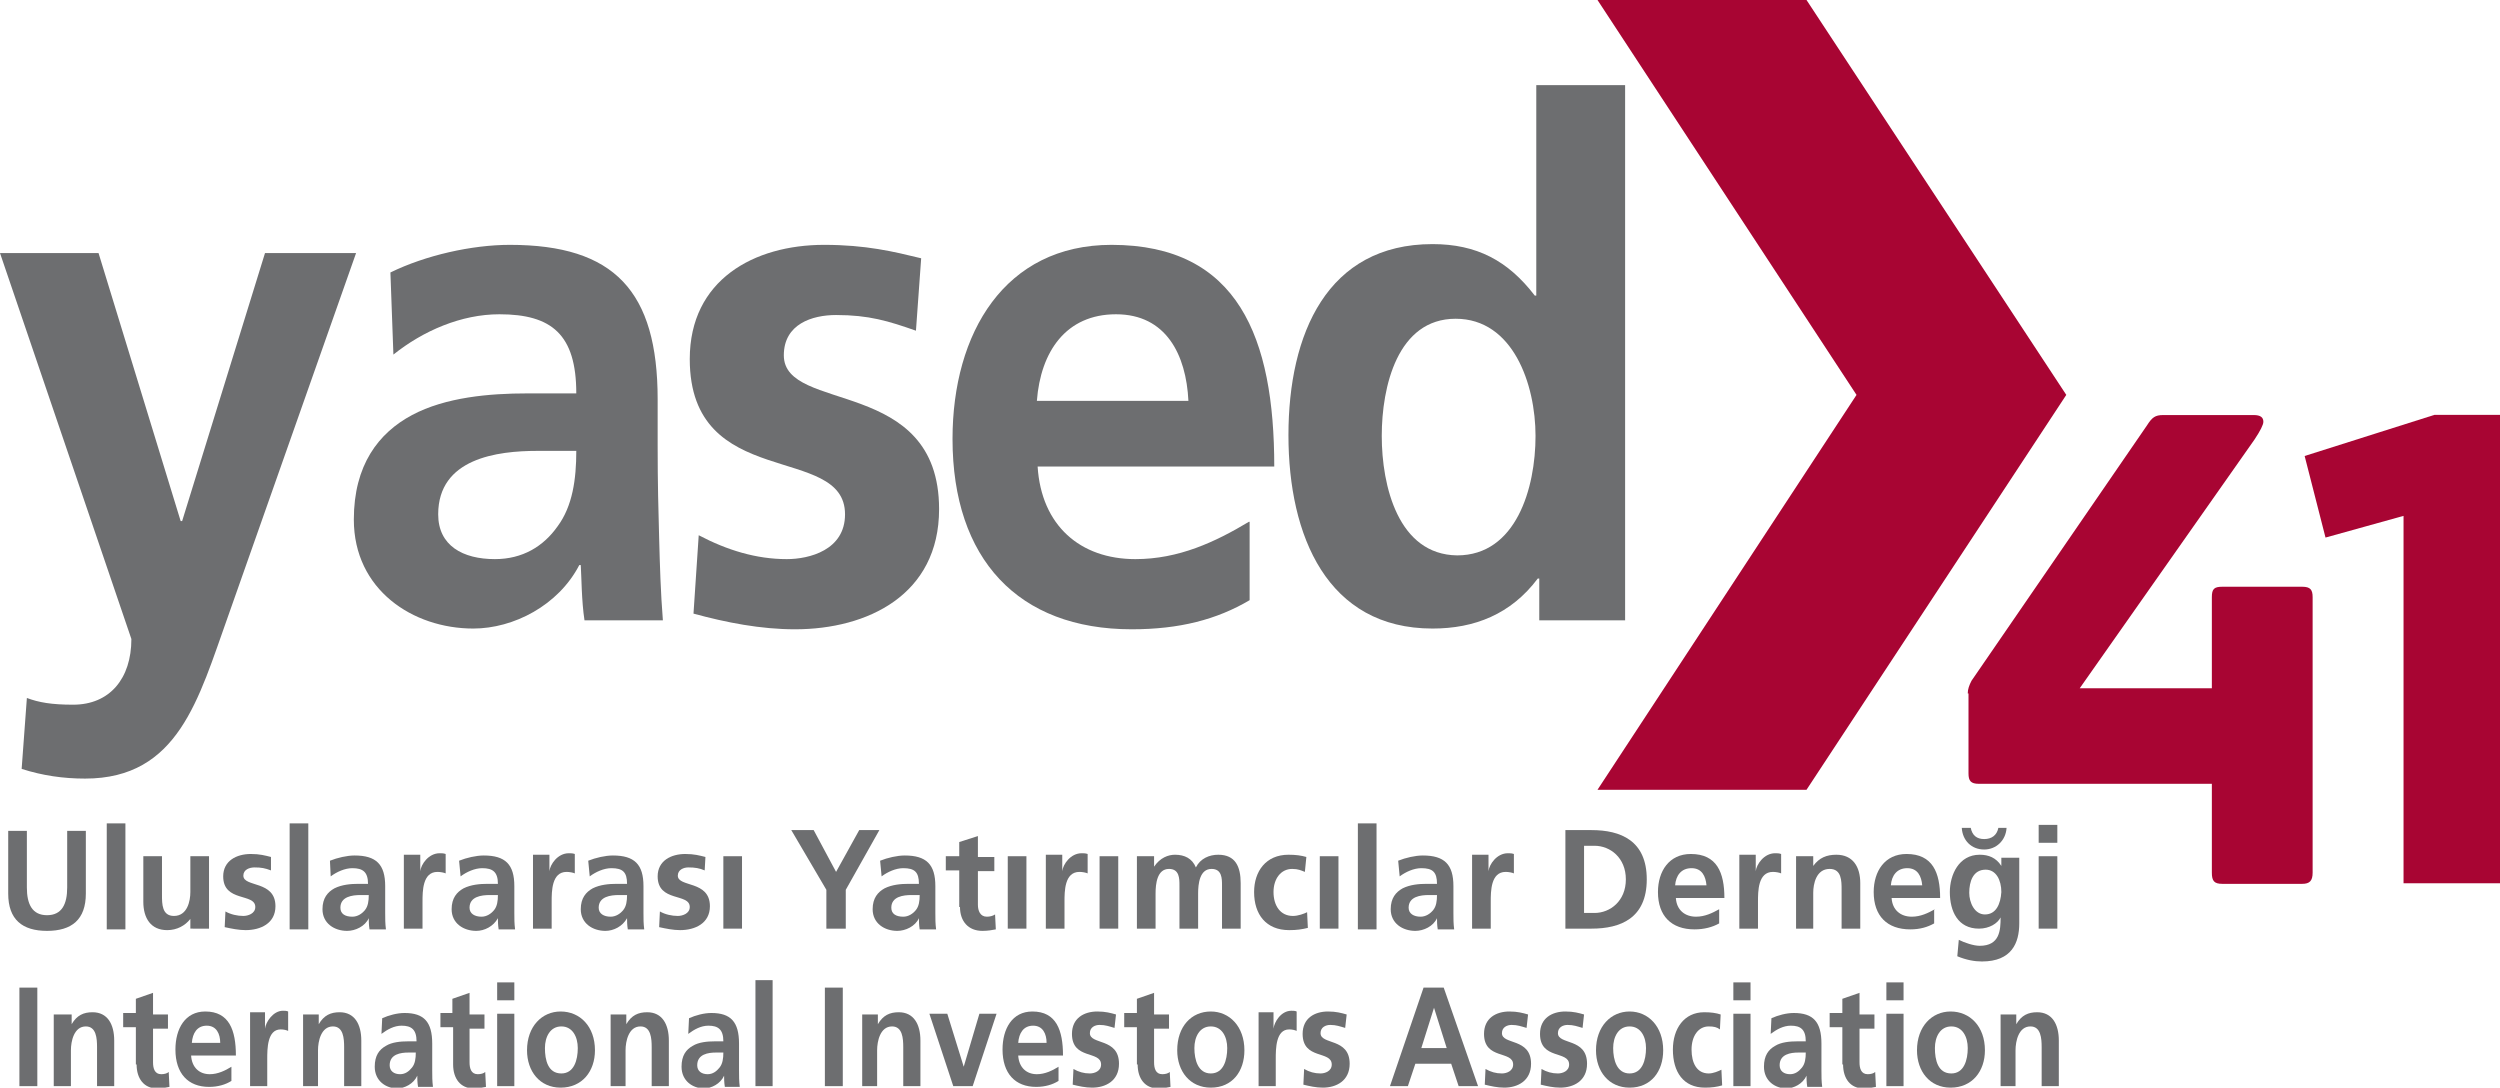 <?xml version="1.0" encoding="utf-8"?>
<!-- Generator: Adobe Illustrator 25.3.1, SVG Export Plug-In . SVG Version: 6.00 Build 0)  -->
<svg version="1.1" id="Layer_1" xmlns="http://www.w3.org/2000/svg" xmlns:xlink="http://www.w3.org/1999/xlink" x="0px" y="0px"
	 viewBox="0 0 334.9 145.7" enable-background="new 0 0 334.9 145.7" xml:space="preserve">
<g>
	<path fill="#6D6E70" d="M1.1,119.7c0,3.5,1.9,5,5.2,5c3.3,0,5.2-1.5,5.2-5v-8.4H9v7.6c0,2.2-0.7,3.7-2.7,3.7s-2.7-1.5-2.7-3.7v-7.6
		H1.1V119.7z"/>
</g>
<rect x="14.3" y="110.3" fill="#6D6E70" width="2.5" height="14.2"/>
<g>
	<path fill="#6D6E70" d="M28,114.7h-2.5v4.8c0,1.2-0.4,3.2-2.2,3.2c-1.6,0-1.6-1.6-1.6-2.8v-5.2h-2.5v6.1c0,2.2,1,3.8,3.2,3.8
		c1.3,0,2.4-0.6,3.1-1.5h0v1.3H28V114.7z"/>
</g>
<rect x="2.6" y="132.3" fill="#6D6E70" width="2.4" height="13.2"/>
<g>
	<path fill="#6D6E70" d="M7.2,145.5h2.3v-4.8c0-1.2,0.4-3.2,2-3.2c1.4,0,1.5,1.6,1.5,2.8v5.2h2.3v-6.1c0-2.2-0.9-3.8-2.9-3.8
		c-1.2,0-2.1,0.4-2.8,1.6h0v-1.3H7.2V145.5z"/>
	<path fill="#6D6E70" d="M18.3,142.6c0,1.9,1,3.2,2.7,3.2c0.7,0,1.2-0.1,1.7-0.2l-0.1-2c-0.2,0.2-0.6,0.3-1,0.3
		c-0.9,0-1.1-0.8-1.1-1.6v-4.5h2v-1.9h-2V133l-2.3,0.8v1.9h-1.7v1.9h1.7V142.6z"/>
	<path fill="#6D6E70" d="M13.2,33.9H0l17.6,51.7c0,5.3-2.9,8.8-7.8,8.8c-2.9,0-4.6-0.3-6.2-0.9L2.9,103c2.8,0.9,5.6,1.3,8.5,1.3
		c12.5,0,15.2-10.7,19.1-21.6l17.2-48.8H35.5L24.4,69.8h-0.2L13.2,33.9z"/>
	<path fill="#6D6E70" d="M52.7,47.5c4-3.2,9.1-5.4,14.2-5.4c7,0,10.3,2.7,10.3,10.6h-6.6c-5,0-10.9,0.5-15.4,2.9
		c-4.5,2.4-7.8,6.7-7.8,14c0,9.4,7.9,14.6,16,14.6c5.4,0,11.4-3.1,14.2-8.5h0.2c0.1,1.5,0.1,4.8,0.5,7.4h10.5
		c-0.3-3.8-0.4-7.3-0.5-11c-0.1-3.6-0.2-7.4-0.2-12.3v-6.3c0-14.5-5.8-20.7-19.8-20.7c-5.1,0-11.3,1.4-16,3.7L52.7,47.5z M58.7,68.9
		c0-7.5,7.9-8.5,13.3-8.5h5.2c0,3.8-0.5,7.4-2.5,10.1c-1.9,2.7-4.7,4.4-8.4,4.4C62,74.9,58.7,73.1,58.7,68.9"/>
	<path fill="#6D6E70" d="M123.4,34.6c-3.7-0.9-7.4-1.8-13-1.8c-9.4,0-18,4.7-18,15.3c0,17.8,20.8,11.2,20.8,20.8c0,4.8-4.8,6-7.8,6
		c-4.1,0-8-1.2-11.8-3.2l-0.7,10.5c4.4,1.2,9,2.1,13.6,2.1c9.7,0,19.3-4.6,19.3-16.1c0-17.8-20.8-12.8-20.8-20.6
		c0-4.2,3.8-5.4,7-5.4c4.4,0,7,0.8,10.7,2.1L123.4,34.6z"/>
	<path fill="#6D6E70" d="M138.9,53.7c0.5-6.6,3.9-11.6,10.6-11.6c6.7,0,9.4,5.4,9.7,11.6H138.9z M167.3,69.9c-4.5,2.7-9.4,5-15.2,5
		c-7.4,0-12.6-4.5-13.1-12.4h31.7c0-17.2-4.8-29.7-21.8-29.7c-14.3,0-21.3,11.8-21.3,26c0,16.1,8.8,25.5,24,25.5
		c6.4,0,11.4-1.3,15.8-3.9V69.9z"/>
	<path fill="#6D6E70" d="M185.1,58.4c0-6.6,2.1-15.7,9.9-15.7c7.7,0,10.7,8.8,10.7,15.7c0,7-2.6,16-10.5,16
		C187.3,74.3,185.1,65.1,185.1,58.4 M206.1,83.1h11.6V11.4h-11.9v28.2h-0.2c-3.6-4.7-7.8-6.9-13.7-6.9c-14.1,0-19.3,12-19.3,25.6
		c0,13.5,5.2,25.9,19.3,25.9c5.6,0,10.5-1.9,14.1-6.7h0.2V83.1z"/>
</g>
<polygon fill="#A80533" points="248.7,52.9 214,0 242,0 276.8,52.9 242,105.8 214,105.8 "/>
<g>
	<path fill="#6D6E70" d="M36.3,114.8c-0.8-0.2-1.5-0.4-2.7-0.4c-1.9,0-3.7,0.9-3.7,3c0,3.5,4.3,2.2,4.3,4.1c0,0.9-1,1.2-1.6,1.2
		c-0.8,0-1.7-0.2-2.4-0.6l-0.1,2.1c0.9,0.2,1.9,0.4,2.8,0.4c2,0,4-0.9,4-3.2c0-3.5-4.3-2.5-4.3-4.1c0-0.8,0.8-1.1,1.5-1.1
		c0.9,0,1.4,0.1,2.2,0.4L36.3,114.8z"/>
</g>
<rect x="38.8" y="110.3" fill="#6D6E70" width="2.5" height="14.2"/>
<g>
	<path fill="#6D6E70" d="M44.3,117.4c0.8-0.6,1.9-1.1,2.9-1.1c1.4,0,2.1,0.5,2.1,2.1H48c-1,0-2.2,0.1-3.2,0.6
		c-0.9,0.5-1.6,1.3-1.6,2.8c0,1.9,1.6,2.9,3.3,2.9c1.1,0,2.4-0.6,2.9-1.7h0c0,0.3,0,0.9,0.1,1.5h2.2c-0.1-0.8-0.1-1.4-0.1-2.2
		c0-0.7,0-1.5,0-2.4v-1.2c0-2.9-1.2-4.1-4.1-4.1c-1,0-2.3,0.3-3.3,0.7L44.3,117.4z M45.6,121.6c0-1.5,1.6-1.7,2.7-1.7h1.1
		c0,0.8-0.1,1.5-0.5,2c-0.4,0.5-1,0.9-1.7,0.9C46.2,122.8,45.6,122.4,45.6,121.6"/>
	<path fill="#6D6E70" d="M54.1,124.4h2.5v-3.6c0-1.4,0-4,2-4c0.4,0,0.9,0.1,1.1,0.2v-2.6c-0.3-0.1-0.5-0.1-0.8-0.1
		c-1.5,0-2.5,1.5-2.6,2.4h0v-2.2h-2.2V124.4z"/>
	<path fill="#6D6E70" d="M61.7,117.4c0.8-0.6,1.9-1.1,2.9-1.1c1.4,0,2.1,0.5,2.1,2.1h-1.4c-1,0-2.2,0.1-3.2,0.6
		c-0.9,0.5-1.6,1.3-1.6,2.8c0,1.9,1.6,2.9,3.3,2.9c1.1,0,2.3-0.6,2.9-1.7h0c0,0.3,0,0.9,0.1,1.5h2.2c-0.1-0.8-0.1-1.4-0.1-2.2
		c0-0.7,0-1.5,0-2.4v-1.2c0-2.9-1.2-4.1-4.1-4.1c-1,0-2.3,0.3-3.3,0.7L61.7,117.4z M62.9,121.6c0-1.5,1.6-1.7,2.7-1.7h1.1
		c0,0.8-0.1,1.5-0.5,2c-0.4,0.5-1,0.9-1.7,0.9C63.6,122.8,62.9,122.4,62.9,121.6"/>
	<path fill="#6D6E70" d="M71.4,124.4h2.5v-3.6c0-1.4,0-4,2-4c0.4,0,0.9,0.1,1.1,0.2v-2.6c-0.3-0.1-0.5-0.1-0.8-0.1
		c-1.5,0-2.5,1.5-2.6,2.4h0v-2.2h-2.2V124.4z"/>
	<path fill="#6D6E70" d="M79,117.4c0.8-0.6,1.9-1.1,2.9-1.1c1.5,0,2.1,0.5,2.1,2.1h-1.4c-1,0-2.2,0.1-3.2,0.6
		c-0.9,0.5-1.6,1.3-1.6,2.8c0,1.9,1.6,2.9,3.3,2.9c1.1,0,2.3-0.6,2.9-1.7h0c0,0.3,0,0.9,0.1,1.5h2.2c-0.1-0.8-0.1-1.4-0.1-2.2
		c0-0.7,0-1.5,0-2.4v-1.2c0-2.9-1.2-4.1-4.1-4.1c-1,0-2.3,0.3-3.3,0.7L79,117.4z M80.2,121.6c0-1.5,1.6-1.7,2.7-1.7H84
		c0,0.8-0.1,1.5-0.5,2c-0.4,0.5-1,0.9-1.7,0.9C80.9,122.8,80.2,122.4,80.2,121.6"/>
	<path fill="#6D6E70" d="M94.5,114.8c-0.8-0.2-1.5-0.4-2.7-0.4c-1.9,0-3.7,0.9-3.7,3c0,3.5,4.3,2.2,4.3,4.1c0,0.9-1,1.2-1.6,1.2
		c-0.8,0-1.7-0.2-2.4-0.6l-0.1,2.1c0.9,0.2,1.9,0.4,2.8,0.4c2,0,4-0.9,4-3.2c0-3.5-4.3-2.5-4.3-4.1c0-0.8,0.8-1.1,1.4-1.1
		c0.9,0,1.5,0.1,2.2,0.4L94.5,114.8z"/>
</g>
<rect x="96.9" y="114.7" fill="#6D6E70" width="2.5" height="9.7"/>
<polygon fill="#6D6E70" points="110.7,124.4 113.3,124.4 113.3,119.2 117.8,111.2 115.1,111.2 112,116.8 109,111.2 106,111.2 
	110.7,119.2 "/>
<g>
	<path fill="#6D6E70" d="M118.1,117.4c0.8-0.6,1.9-1.1,2.9-1.1c1.5,0,2.1,0.5,2.1,2.1h-1.4c-1,0-2.2,0.1-3.2,0.6
		c-0.9,0.5-1.6,1.3-1.6,2.8c0,1.9,1.6,2.9,3.3,2.9c1.1,0,2.4-0.6,2.9-1.7h0c0,0.3,0,0.9,0.1,1.5h2.2c-0.1-0.8-0.1-1.4-0.1-2.2
		c0-0.7,0-1.5,0-2.4v-1.2c0-2.9-1.2-4.1-4.1-4.1c-1,0-2.3,0.3-3.3,0.7L118.1,117.4z M119.4,121.6c0-1.5,1.6-1.7,2.7-1.7h1.1
		c0,0.8-0.1,1.5-0.5,2c-0.4,0.5-1,0.9-1.7,0.9C120,122.8,119.4,122.4,119.4,121.6"/>
	<path fill="#6D6E70" d="M128.6,121.5c0,1.9,1.1,3.2,3,3.2c0.7,0,1.3-0.1,1.8-0.2l-0.1-2c-0.3,0.2-0.7,0.3-1.1,0.3
		c-0.9,0-1.2-0.8-1.2-1.6v-4.5h2.2v-1.9h-2.2v-2.8l-2.5,0.8v1.9h-1.8v1.9h1.8V121.5z"/>
</g>
<rect x="135" y="114.7" fill="#6D6E70" width="2.5" height="9.7"/>
<g>
	<path fill="#6D6E70" d="M140.1,124.4h2.5v-3.6c0-1.4,0-4,2-4c0.4,0,0.9,0.1,1.1,0.2v-2.6c-0.3-0.1-0.5-0.1-0.8-0.1
		c-1.5,0-2.5,1.5-2.6,2.4h0v-2.2h-2.2V124.4z"/>
</g>
<rect x="147.3" y="114.7" fill="#6D6E70" width="2.5" height="9.7"/>
<g>
	<path fill="#6D6E70" d="M152.3,124.4h2.5v-4.7c0-1.3,0.2-3.3,1.8-3.3c1.4,0,1.4,1.3,1.4,2.2v5.8h2.5v-4.7c0-1.3,0.2-3.3,1.8-3.3
		c1.4,0,1.4,1.3,1.4,2.2v5.8h2.5v-6.1c0-2.2-0.7-3.8-3-3.8c-1.2,0-2.4,0.5-3,1.7c-0.5-1.2-1.5-1.7-2.8-1.7c-0.9,0-2,0.4-2.8,1.6h0
		v-1.4h-2.3V124.4z"/>
	<path fill="#6D6E70" d="M175,114.8c-0.7-0.2-1.4-0.3-2.4-0.3c-3,0-4.6,2.2-4.6,5c0,3,1.6,5.1,4.7,5.1c1,0,1.7-0.1,2.5-0.3l-0.1-2.1
		c-0.4,0.2-1.2,0.5-1.9,0.5c-1.7,0-2.6-1.4-2.6-3.2c0-1.8,1-3.1,2.5-3.1c0.8,0,1.2,0.2,1.7,0.4L175,114.8z"/>
</g>
<rect x="176.8" y="114.7" fill="#6D6E70" width="2.5" height="9.7"/>
<rect x="181.9" y="110.3" fill="#6D6E70" width="2.5" height="14.2"/>
<g>
	<path fill="#6D6E70" d="M187.5,117.4c0.8-0.6,1.9-1.1,2.9-1.1c1.5,0,2.1,0.5,2.1,2.1h-1.4c-1,0-2.2,0.1-3.2,0.6
		c-0.9,0.5-1.6,1.3-1.6,2.8c0,1.9,1.6,2.9,3.3,2.9c1.1,0,2.4-0.6,2.9-1.7h0c0,0.3,0,0.9,0.1,1.5h2.2c-0.1-0.8-0.1-1.4-0.1-2.2
		c0-0.7,0-1.5,0-2.4v-1.2c0-2.9-1.2-4.1-4.1-4.1c-1,0-2.3,0.3-3.3,0.7L187.5,117.4z M188.7,121.6c0-1.5,1.6-1.7,2.7-1.7h1.1
		c0,0.8-0.1,1.5-0.5,2c-0.4,0.5-1,0.9-1.7,0.9C189.4,122.8,188.7,122.4,188.7,121.6"/>
	<path fill="#6D6E70" d="M197.2,124.4h2.5v-3.6c0-1.4,0-4,2-4c0.4,0,0.9,0.1,1.1,0.2v-2.6c-0.3-0.1-0.5-0.1-0.8-0.1
		c-1.5,0-2.5,1.5-2.6,2.4h0v-2.2h-2.2V124.4z"/>
	<path fill="#6D6E70" d="M209.7,124.4h3.5c3.9,0,7.4-1.4,7.4-6.6c0-5.2-3.5-6.6-7.4-6.6h-3.5V124.4z M212.2,113.3h1.4
		c2.1,0,4.2,1.6,4.2,4.5c0,2.9-2.1,4.5-4.2,4.5h-1.4V113.3z"/>
	<path fill="#6D6E70" d="M224.4,118.6c0.1-1.3,0.8-2.3,2.2-2.3c1.4,0,1.9,1.1,2,2.3H224.4z M230.3,121.8c-0.9,0.5-1.9,1-3.1,1
		c-1.5,0-2.6-0.9-2.7-2.5h6.5c0-3.4-1-5.9-4.5-5.9c-2.9,0-4.4,2.3-4.4,5.1c0,3.2,1.8,5,4.9,5c1.3,0,2.4-0.3,3.3-0.8V121.8z"/>
	<path fill="#6D6E70" d="M233,124.4h2.5v-3.6c0-1.4,0-4,2-4c0.4,0,0.9,0.1,1.1,0.2v-2.6c-0.3-0.1-0.5-0.1-0.8-0.1
		c-1.5,0-2.5,1.5-2.6,2.4h0v-2.2H233V124.4z"/>
	<path fill="#6D6E70" d="M240.4,124.4h2.5v-4.8c0-1.2,0.4-3.2,2.2-3.2c1.6,0,1.6,1.6,1.6,2.8v5.2h2.5v-6.1c0-2.2-1-3.8-3.2-3.8
		c-1.3,0-2.3,0.4-3.1,1.5h0v-1.3h-2.3V124.4z"/>
	<path fill="#6D6E70" d="M253.3,118.6c0.1-1.3,0.8-2.3,2.2-2.3c1.4,0,1.9,1.1,2,2.3H253.3z M259.2,121.8c-0.9,0.5-1.9,1-3.1,1
		c-1.5,0-2.6-0.9-2.7-2.5h6.5c0-3.4-1-5.9-4.5-5.9c-2.9,0-4.4,2.3-4.4,5.1c0,3.2,1.8,5,4.9,5c1.3,0,2.3-0.3,3.2-0.8V121.8z"/>
	<path fill="#6D6E70" d="M262.8,110.9c0.1,1.7,1.3,2.9,3,2.9c1.6,0,2.9-1.2,3-2.9h-1.1c-0.2,1-0.9,1.5-1.9,1.5c-1,0-1.6-0.5-1.8-1.5
		H262.8z M265.9,122.5c-1.4,0-2.1-1.6-2.1-2.9c0-1.5,0.5-3.1,2.2-3.1c1.4,0,2.1,1.4,2.1,3C268,121.1,267.4,122.5,265.9,122.5
		 M268.1,114.7v1.3h0c-0.7-1.1-1.7-1.5-2.9-1.5c-2.8,0-4,2.7-4,5c0,2.6,1.1,4.9,3.9,4.9c1.4,0,2.5-0.7,2.9-1.5h0
		c0,1.7-0.1,3.8-2.8,3.8c-0.8,0-2-0.4-2.8-0.8l-0.2,2.2c1.2,0.5,2.3,0.7,3.3,0.7c4,0,5-2.5,5-5.1v-8.8H268.1z"/>
</g>
<path fill="#6D6E70" d="M273.1,112.9h2.5v-2.4h-2.5V112.9z M273.1,124.4h2.5v-9.7h-2.5V124.4z"/>
<g>
	<path fill="#6D6E70" d="M25.7,139.7c0.1-1.3,0.7-2.3,2-2.3c1.3,0,1.8,1.1,1.8,2.3H25.7z M31,142.9c-0.8,0.5-1.8,1-2.9,1
		c-1.4,0-2.4-0.9-2.5-2.5h6c0-3.4-0.9-5.9-4.1-5.9c-2.7,0-4,2.3-4,5.1c0,3.2,1.7,5,4.5,5c1.2,0,2.2-0.3,3-0.8V142.9z"/>
	<path fill="#6D6E70" d="M33.5,145.5h2.3v-3.6c0-1.4,0-4,1.8-4c0.4,0,0.8,0.1,1,0.2v-2.6c-0.2-0.1-0.5-0.1-0.7-0.1
		c-1.3,0-2.3,1.5-2.4,2.4h0v-2.2h-2V145.5z"/>
	<path fill="#6D6E70" d="M40.3,145.5h2.3v-4.8c0-1.2,0.4-3.2,2-3.2c1.4,0,1.5,1.6,1.5,2.8v5.2h2.3v-6.1c0-2.2-0.9-3.8-2.9-3.8
		c-1.2,0-2.1,0.4-2.8,1.6h0v-1.3h-2.1V145.5z"/>
	<path fill="#6D6E70" d="M51.1,138.5c0.8-0.6,1.7-1.1,2.7-1.1c1.3,0,2,0.5,2,2.1h-1.2c-0.9,0-2.1,0.1-2.9,0.6
		c-0.9,0.5-1.5,1.3-1.5,2.8c0,1.9,1.5,2.9,3,2.9c1,0,2.2-0.6,2.7-1.7h0c0,0.3,0,0.9,0.1,1.5h2c-0.1-0.8-0.1-1.4-0.1-2.2
		c0-0.7,0-1.5,0-2.4v-1.2c0-2.9-1.1-4.1-3.7-4.1c-1,0-2.1,0.3-3,0.7L51.1,138.5z M52.2,142.7c0-1.5,1.5-1.7,2.5-1.7h1
		c0,0.8-0.1,1.5-0.5,2c-0.4,0.5-0.9,0.9-1.6,0.9C52.8,143.9,52.2,143.5,52.2,142.7"/>
	<path fill="#6D6E70" d="M60.7,142.6c0,1.9,1,3.2,2.7,3.2c0.7,0,1.2-0.1,1.7-0.2l-0.1-2c-0.2,0.2-0.6,0.3-1,0.3
		c-0.9,0-1.1-0.8-1.1-1.6v-4.5h2v-1.9h-2V133l-2.3,0.8v1.9H59v1.9h1.7V142.6z"/>
</g>
<path fill="#6D6E70" d="M66.6,134h2.3v-2.4h-2.3V134z M66.6,145.5h2.3v-9.7h-2.3V145.5z"/>
<g>
	<path fill="#6D6E70" d="M70.6,140.7c0,2.8,1.7,5,4.5,5c2.9,0,4.6-2.2,4.6-5c0-3.2-2-5.2-4.6-5.2C72.6,135.5,70.6,137.5,70.6,140.7
		 M73,140.4c0-1.5,0.7-2.9,2.2-2.9c1.5,0,2.2,1.4,2.2,2.9c0,1.6-0.5,3.4-2.2,3.4C73.4,143.8,73,142,73,140.4"/>
	<path fill="#6D6E70" d="M81.5,145.5h2.3v-4.8c0-1.2,0.4-3.2,2-3.2c1.4,0,1.5,1.6,1.5,2.8v5.2h2.3v-6.1c0-2.2-0.9-3.8-2.9-3.8
		c-1.2,0-2.1,0.4-2.8,1.6h0v-1.3h-2.1V145.5z"/>
	<path fill="#6D6E70" d="M92.2,138.5c0.8-0.6,1.7-1.1,2.7-1.1c1.3,0,2,0.5,2,2.1h-1.2c-0.9,0-2.1,0.1-2.9,0.6
		c-0.9,0.5-1.5,1.3-1.5,2.8c0,1.9,1.5,2.9,3,2.9c1,0,2.2-0.6,2.7-1.7h0c0,0.3,0,0.9,0.1,1.5h2c-0.1-0.8-0.1-1.4-0.1-2.2
		c0-0.7,0-1.5,0-2.4v-1.2c0-2.9-1.1-4.1-3.7-4.1c-1,0-2.1,0.3-3,0.7L92.2,138.5z M93.4,142.7c0-1.5,1.5-1.7,2.5-1.7h1
		c0,0.8-0.1,1.5-0.5,2c-0.4,0.5-0.9,0.9-1.6,0.9C94,143.9,93.4,143.5,93.4,142.7"/>
</g>
<rect x="101.2" y="131.3" fill="#6D6E70" width="2.3" height="14.2"/>
<rect x="110.5" y="132.3" fill="#6D6E70" width="2.4" height="13.2"/>
<g>
	<path fill="#6D6E70" d="M115.2,145.5h2.3v-4.8c0-1.2,0.4-3.2,2-3.2c1.4,0,1.5,1.6,1.5,2.8v5.2h2.3v-6.1c0-2.2-0.9-3.8-2.9-3.8
		c-1.2,0-2.1,0.4-2.8,1.6h0v-1.3h-2.1V145.5z"/>
</g>
<polygon fill="#6D6E70" points="127.7,145.5 130.3,145.5 133.5,135.8 131.2,135.8 129.1,142.9 129.1,142.9 126.9,135.8 124.5,135.8 
	"/>
<g>
	<path fill="#6D6E70" d="M136.4,139.7c0.1-1.3,0.7-2.3,2-2.3c1.3,0,1.8,1.1,1.8,2.3H136.4z M141.8,142.9c-0.8,0.5-1.8,1-2.9,1
		c-1.4,0-2.4-0.9-2.5-2.5h6c0-3.4-0.9-5.9-4.1-5.9c-2.7,0-4,2.3-4,5.1c0,3.2,1.7,5,4.5,5c1.2,0,2.2-0.3,3-0.8V142.9z"/>
	<path fill="#6D6E70" d="M149.5,135.9c-0.7-0.2-1.4-0.4-2.5-0.4c-1.8,0-3.4,0.9-3.4,3c0,3.5,3.9,2.2,3.9,4.1c0,0.9-0.9,1.2-1.5,1.2
		c-0.8,0-1.5-0.2-2.2-0.6l-0.1,2.1c0.8,0.2,1.7,0.4,2.6,0.4c1.8,0,3.6-0.9,3.6-3.2c0-3.5-3.9-2.5-3.9-4.1c0-0.8,0.7-1.1,1.3-1.1
		c0.8,0,1.3,0.2,2,0.4L149.5,135.9z"/>
	<path fill="#6D6E70" d="M152.4,142.6c0,1.9,1,3.2,2.7,3.2c0.7,0,1.2-0.1,1.7-0.2l-0.1-2c-0.2,0.2-0.6,0.3-1,0.3
		c-0.9,0-1.1-0.8-1.1-1.6v-4.5h2v-1.9h-2V133l-2.3,0.8v1.9h-1.7v1.9h1.7V142.6z"/>
	<path fill="#6D6E70" d="M157.7,140.7c0,2.8,1.7,5,4.5,5c2.9,0,4.5-2.2,4.5-5c0-3.2-2-5.2-4.5-5.2
		C159.6,135.5,157.7,137.5,157.7,140.7 M160,140.4c0-1.5,0.7-2.9,2.2-2.9c1.5,0,2.2,1.4,2.2,2.9c0,1.6-0.5,3.4-2.2,3.4
		C160.5,143.8,160,142,160,140.4"/>
	<path fill="#6D6E70" d="M168.6,145.5h2.3v-3.6c0-1.4,0-4,1.8-4c0.4,0,0.8,0.1,1,0.2v-2.6c-0.2-0.1-0.5-0.1-0.7-0.1
		c-1.4,0-2.3,1.5-2.4,2.4h0v-2.2h-2V145.5z"/>
	<path fill="#6D6E70" d="M180.4,135.9c-0.7-0.2-1.4-0.4-2.5-0.4c-1.8,0-3.4,0.9-3.4,3c0,3.5,3.9,2.2,3.9,4.1c0,0.9-0.9,1.2-1.5,1.2
		c-0.8,0-1.5-0.2-2.2-0.6l-0.1,2.1c0.8,0.2,1.7,0.4,2.6,0.4c1.8,0,3.6-0.9,3.6-3.2c0-3.5-3.9-2.5-3.9-4.1c0-0.8,0.7-1.1,1.3-1.1
		c0.8,0,1.3,0.2,2,0.4L180.4,135.9z"/>
</g>
<path fill="#6D6E70" d="M193.8,140.4h-3.4l1.7-5.4h0L193.8,140.4z M186.2,145.5h2.4l1-3h4.8l1,3h2.6l-4.6-13.2h-2.7L186.2,145.5z"/>
<g>
	<path fill="#6D6E70" d="M204.7,135.9c-0.7-0.2-1.4-0.4-2.5-0.4c-1.8,0-3.4,0.9-3.4,3c0,3.5,3.9,2.2,3.9,4.1c0,0.9-0.9,1.2-1.5,1.2
		c-0.8,0-1.5-0.2-2.2-0.6l-0.1,2.1c0.8,0.2,1.7,0.4,2.6,0.4c1.8,0,3.6-0.9,3.6-3.2c0-3.5-3.9-2.5-3.9-4.1c0-0.8,0.7-1.1,1.3-1.1
		c0.8,0,1.3,0.2,2,0.4L204.7,135.9z"/>
	<path fill="#6D6E70" d="M212.2,135.9c-0.7-0.2-1.4-0.4-2.5-0.4c-1.8,0-3.4,0.9-3.4,3c0,3.5,3.9,2.2,3.9,4.1c0,0.9-0.9,1.2-1.5,1.2
		c-0.8,0-1.5-0.2-2.2-0.6l-0.1,2.1c0.8,0.2,1.7,0.4,2.6,0.4c1.8,0,3.6-0.9,3.6-3.2c0-3.5-3.9-2.5-3.9-4.1c0-0.8,0.7-1.1,1.3-1.1
		c0.8,0,1.3,0.2,2,0.4L212.2,135.9z"/>
	<path fill="#6D6E70" d="M213.8,140.7c0,2.8,1.7,5,4.5,5c2.9,0,4.5-2.2,4.5-5c0-3.2-2-5.2-4.5-5.2
		C215.8,135.5,213.8,137.5,213.8,140.7 M216.1,140.4c0-1.5,0.7-2.9,2.2-2.9c1.5,0,2.2,1.4,2.2,2.9c0,1.6-0.5,3.4-2.2,3.4
		C216.6,143.8,216.1,142,216.1,140.4"/>
	<path fill="#6D6E70" d="M230.5,135.9c-0.6-0.2-1.3-0.3-2.2-0.3c-2.7,0-4.2,2.2-4.2,5c0,3,1.4,5.1,4.3,5.1c0.9,0,1.6-0.1,2.3-0.3
		l-0.1-2.1c-0.4,0.2-1.1,0.5-1.7,0.5c-1.6,0-2.3-1.4-2.3-3.2c0-1.8,0.9-3.1,2.3-3.1c0.7,0,1.1,0.1,1.5,0.4L230.5,135.9z"/>
</g>
<path fill="#6D6E70" d="M232.2,134h2.3v-2.4h-2.3V134z M232.2,145.5h2.3v-9.7h-2.3V145.5z"/>
<g>
	<path fill="#6D6E70" d="M237.2,138.5c0.8-0.6,1.7-1.1,2.7-1.1c1.3,0,2,0.5,2,2.1h-1.2c-0.9,0-2.1,0.1-2.9,0.6
		c-0.9,0.5-1.5,1.3-1.5,2.8c0,1.9,1.5,2.9,3,2.9c1,0,2.2-0.6,2.7-1.7h0c0,0.3,0,0.9,0.1,1.5h2c-0.1-0.8-0.1-1.4-0.1-2.2
		c0-0.7,0-1.5,0-2.4v-1.2c0-2.9-1.1-4.1-3.7-4.1c-1,0-2.1,0.3-3,0.7L237.2,138.5z M238.4,142.7c0-1.5,1.5-1.7,2.5-1.7h1
		c0,0.8-0.1,1.5-0.5,2c-0.4,0.5-0.9,0.9-1.6,0.9C239,143.9,238.4,143.5,238.4,142.7"/>
	<path fill="#6D6E70" d="M246.9,142.6c0,1.9,1,3.2,2.7,3.2c0.7,0,1.2-0.1,1.7-0.2l-0.1-2c-0.2,0.2-0.6,0.3-1,0.3
		c-0.9,0-1.1-0.8-1.1-1.6v-4.5h2v-1.9h-2V133l-2.3,0.8v1.9h-1.7v1.9h1.7V142.6z"/>
</g>
<path fill="#6D6E70" d="M252.7,134h2.3v-2.4h-2.3V134z M252.7,145.5h2.3v-9.7h-2.3V145.5z"/>
<g>
	<path fill="#6D6E70" d="M256.8,140.7c0,2.8,1.7,5,4.5,5c2.9,0,4.6-2.2,4.6-5c0-3.2-2-5.2-4.6-5.2
		C258.8,135.5,256.8,137.5,256.8,140.7 M259.2,140.4c0-1.5,0.7-2.9,2.2-2.9c1.5,0,2.2,1.4,2.2,2.9c0,1.6-0.5,3.4-2.2,3.4
		C259.6,143.8,259.2,142,259.2,140.4"/>
	<path fill="#6D6E70" d="M267.7,145.5h2.3v-4.8c0-1.2,0.4-3.2,2-3.2c1.4,0,1.5,1.6,1.5,2.8v5.2h2.3v-6.1c0-2.2-0.9-3.8-2.9-3.8
		c-1.2,0-2.1,0.4-2.8,1.6h0v-1.3h-2.1V145.5z"/>
	<path fill="#A80533" d="M263.6,92.9c0-0.6,0.2-1.1,0.5-1.7L287.6,57c0.7-1.1,1.1-1.4,2.2-1.4h12.1c0.9,0,1.3,0.3,1.3,0.9
		c0,0.4-0.4,1.2-1.2,2.4l-23.4,33.3h17.7V80c0-1.1,0.3-1.4,1.4-1.4h10.7c1.1,0,1.4,0.4,1.4,1.4v36.9c0,1.1-0.4,1.5-1.4,1.5h-10.7
		c-1.1,0-1.4-0.4-1.4-1.5v-11.9h-31.2c-1.1,0-1.4-0.4-1.4-1.4V92.9z"/>
</g>
<polygon fill="#A80533" points="323.2,117.1 333.7,117.1 333.7,56.8 326.3,56.8 310.2,61.9 312.4,70.5 323.2,67.5 "/>
<g>
	<polygon fill="none" stroke="#A80533" stroke-width="2.444" stroke-miterlimit="25.085" points="323.2,117.1 333.7,117.1 
		333.7,56.8 326.3,56.8 310.2,61.9 312.4,70.5 323.2,67.5 	"/>
</g>
</svg>
